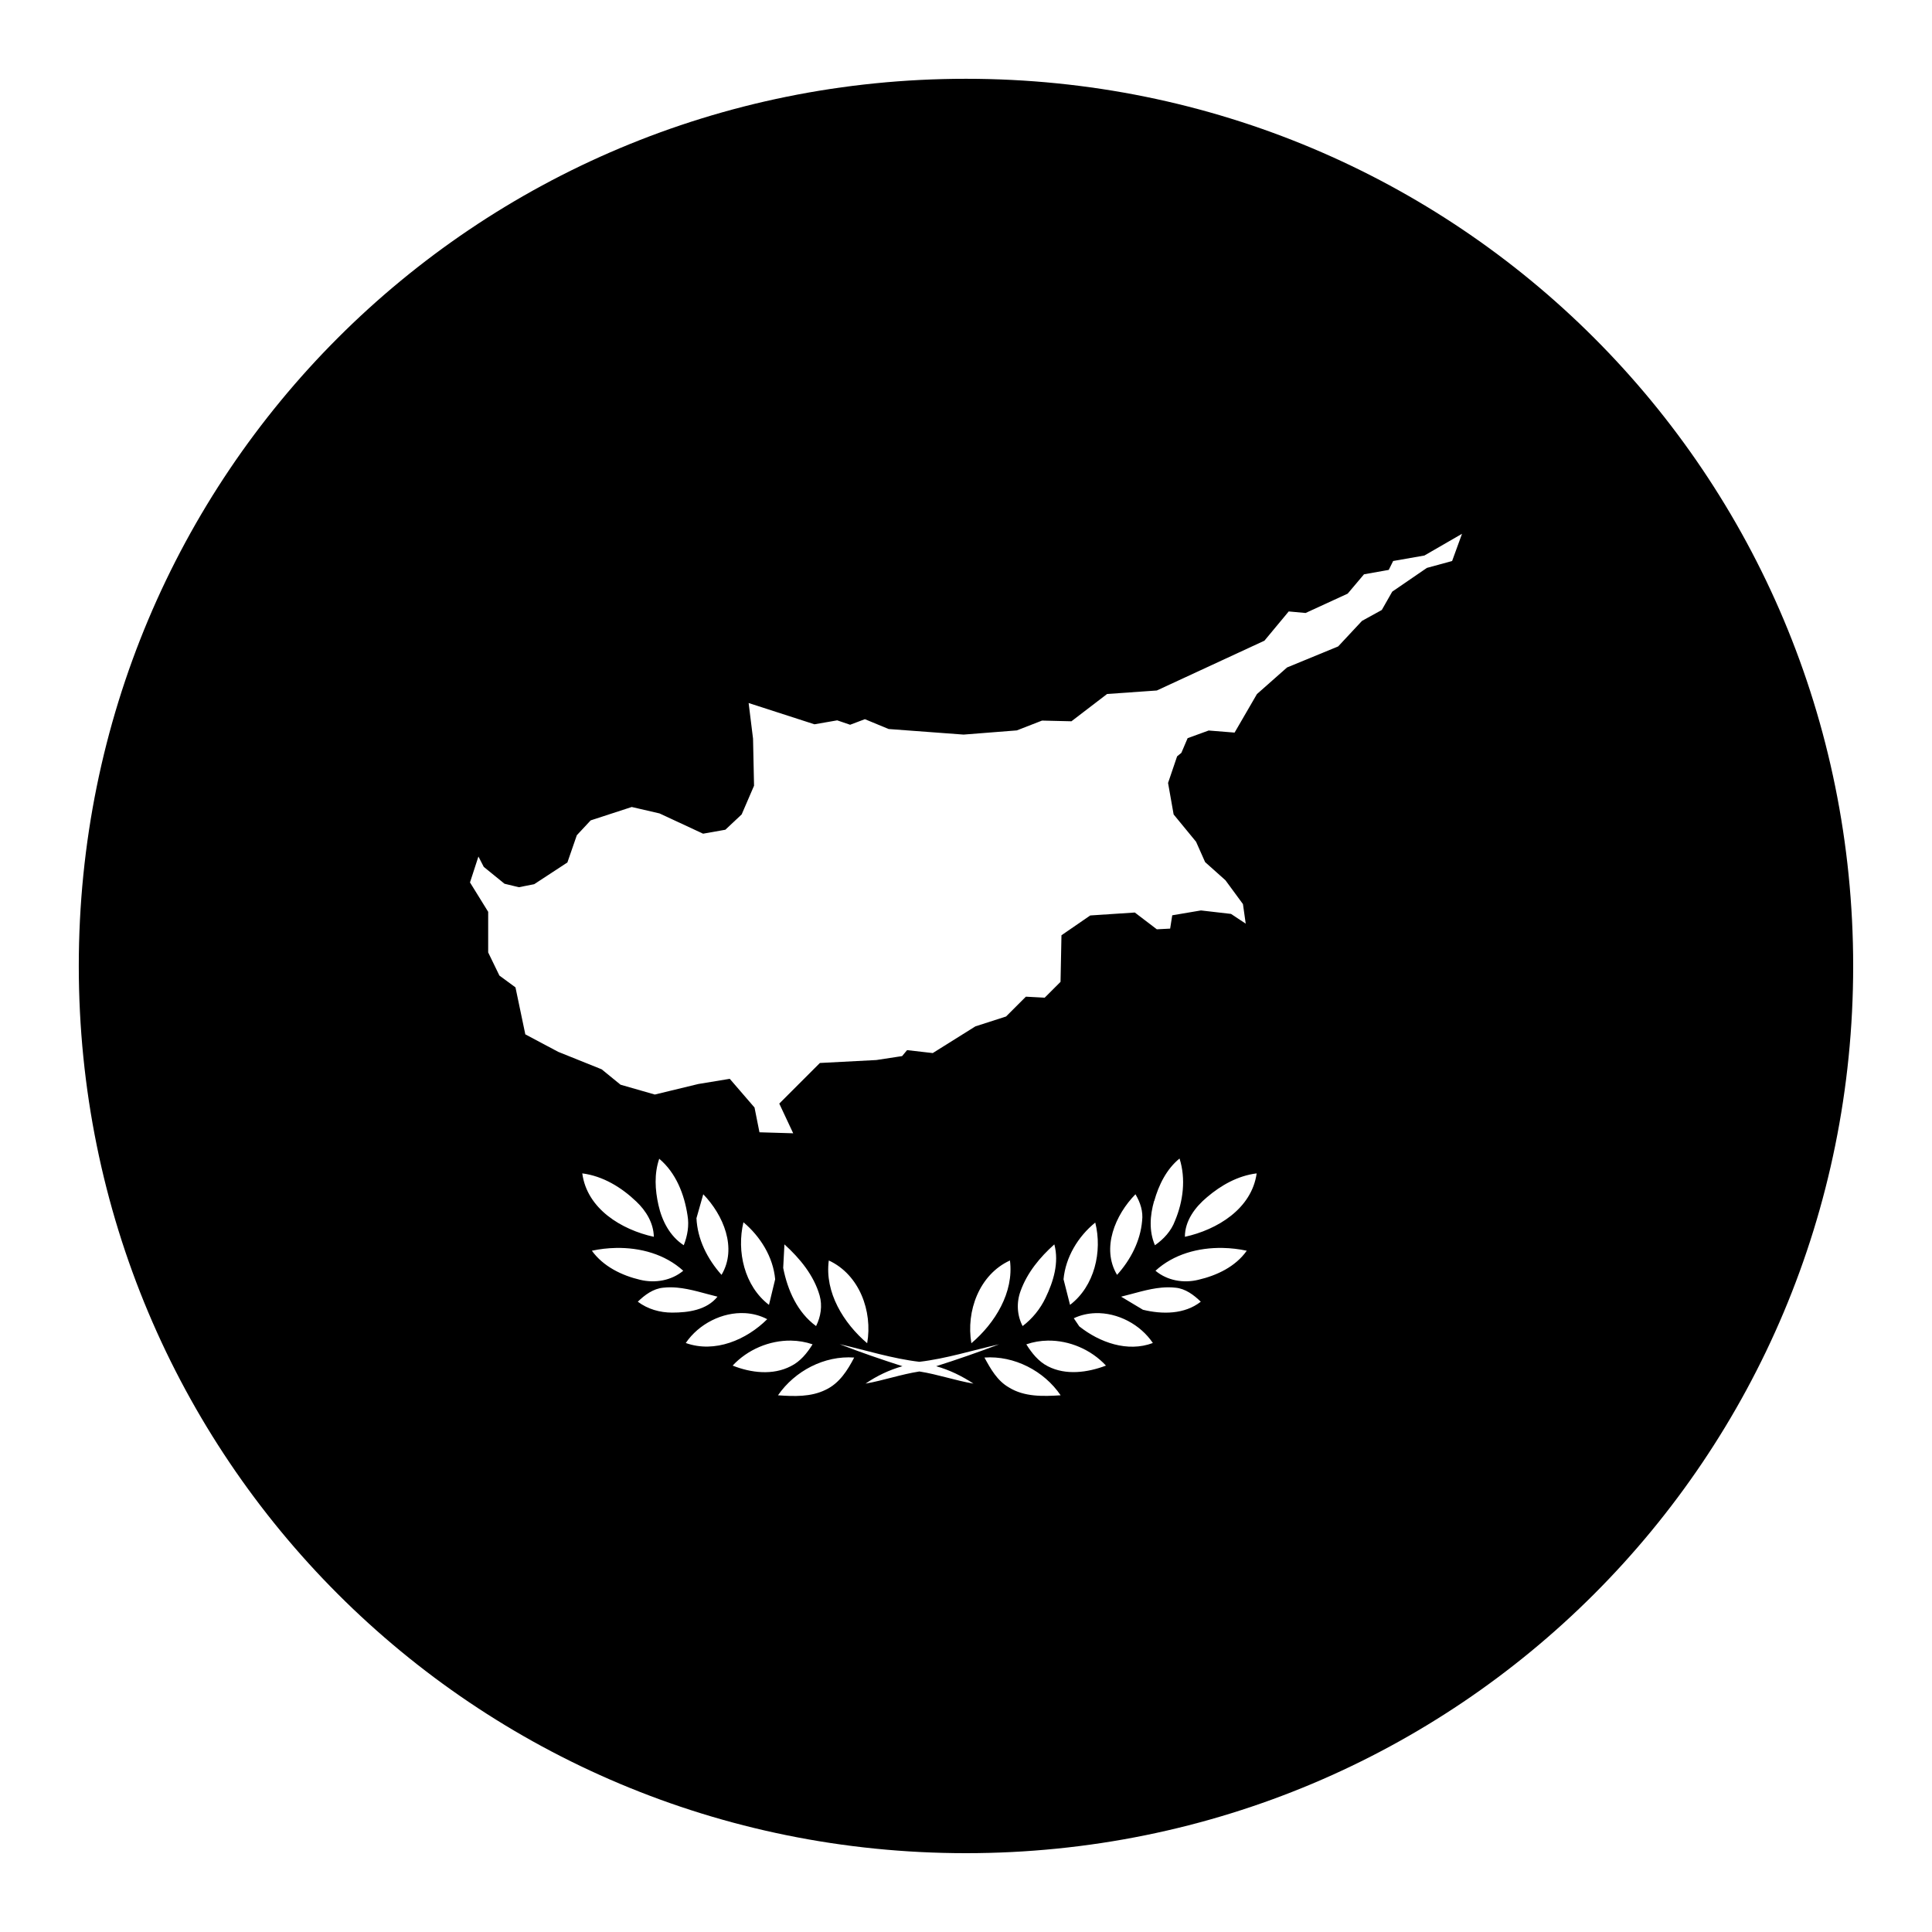 <?xml version="1.0" encoding="UTF-8"?>
<!-- Uploaded to: ICON Repo, www.iconrepo.com, Generator: ICON Repo Mixer Tools -->
<svg fill="#000000" width="800px" height="800px" version="1.1" viewBox="144 144 512 512" xmlns="http://www.w3.org/2000/svg">
 <path d="m400 164.88c-130.4 0-235.12 104.72-235.12 235.12 0 130.39 104.72 235.11 235.12 235.11 130.39 0 235.11-104.72 235.11-235.11 0-130.4-104.72-235.12-235.11-235.12zm131.45 120.58-2.625 7.215-6.684 1.824-9.184 6.293-2.766 4.859-5.25 2.891-6.312 6.766-13.551 5.578-7.977 7.051-5.922 10.207-6.867-0.551-5.578 2.027-1.66 3.894-1.129 0.922-2.398 7.055 1.477 8.344 5.945 7.234 2.398 5.394 5.391 4.816 4.637 6.312 0.734 5.188-3.894-2.582-7.973-0.922-7.606 1.289-0.555 3.527-3.527 0.184-5.84-4.449-11.809 0.781-7.625 5.246-0.246 12.34-4.203 4.203-4.981-0.266-5.25 5.25-8.137 2.621-11.297 7.074-6.805-0.781-1.312 1.582-6.828 1.043-14.965 0.781-10.762 10.762 3.691 7.871-8.941-0.266-1.309-6.562-6.562-7.606-8.344 1.375-11.52 2.789-9.082-2.606-5.004-4.078-11.52-4.633-8.711-4.633-2.606-12.445-4.262-3.137-2.973-6.129v-10.762l-4.82-7.789 2.234-6.867 1.414 2.746 5.496 4.469 3.812 0.922 4.059-0.801 8.797-5.758 2.5-7.219 3.668-3.934 10.887-3.547 7.359 1.703 11.543 5.371 5.902-1.047 4.324-4.059 3.281-7.606-0.266-12.465-1.168-9.449 17.445 5.637 6.027-1.047 3.422 1.168 3.914-1.477 6.297 2.606 19.863 1.477 14.105-1.109 6.68-2.602 7.793 0.184 9.449-7.234 13.18-0.926 28.516-13.199 6.438-7.75 4.469 0.41 11.152-5.125 4.328-5.125 6.559-1.168 1.168-2.359 8.281-1.453zm-212.81 165.56h0.082c-0.008 0.02-0.012 0.039-0.02 0.062 4.43 3.715 6.668 9.434 7.504 15.047 0.453 2.629-0.008 5.352-1.004 7.871-3.688-2.387-5.781-6.492-6.703-10.641-0.91-4.047-1.16-8.285 0.203-12.277-0.023-0.02-0.039-0.043-0.062-0.062zm137.95 0c1.715 5.394 0.961 11.352-1.207 16.504-1 2.711-3.004 4.875-5.312 6.477-1.625-3.769-1.309-7.93-0.223-11.727h0.039c1.172-4.227 3.258-8.461 6.703-11.254zm-158.28 3.938c5.477 0.703 10.398 3.711 14.332 7.481 2.602 2.469 4.551 5.695 4.633 9.328-8.57-1.871-17.715-7.402-18.965-16.809zm178.72 0c-1.32 9.406-10.484 14.938-19.023 16.809 0-4.258 2.719-7.867 5.863-10.496 3.688-3.144 8.145-5.691 13.16-6.312zm-146.66 5.535c5.316 5.477 9.066 14.281 4.84 21.359-3.719-4.176-6.398-9.395-6.644-15.09h0.023zm114.54 0c1.301 2.195 2.066 4.562 1.762 7.031-0.457 5.394-3.09 10.395-6.641 14.328-4.231-7.078-0.457-15.938 4.879-21.359zm-103.89 7.418c4.473 3.769 7.863 9.172 8.406 15.109l-1.641 6.785c-6.535-4.988-8.609-14.195-6.766-21.895zm93.234 0.082c1.93 7.676-0.203 16.879-6.684 21.812l-1.723-6.785c0.543-5.856 3.852-11.34 8.406-15.027zm-82.371 5.781c4.066 3.688 7.781 8.156 9.328 13.551 0.758 2.711 0.316 5.574-0.941 8.098-4.938-3.606-7.547-9.477-8.715-15.414zm71.527 0c1.301 4.856-0.246 9.848-2.34 14.188-1.387 2.93-3.519 5.535-6.066 7.461-1.477-2.82-1.684-6.215-0.535-9.305 1.758-4.883 5.144-8.953 8.941-12.344zm-116.2 0.945c6.461-0.129 13.035 1.652 17.855 6.047-3.172 2.629-7.488 3.348-11.418 2.398-4.856-1.141-9.785-3.535-12.793-7.707 2.059-0.441 4.199-0.699 6.356-0.738zm160.84 0c2.156 0.039 4.293 0.297 6.356 0.738-3.012 4.254-7.945 6.566-12.855 7.707-3.875 0.953-8.191 0.23-11.336-2.398 4.781-4.394 11.367-6.176 17.836-6.047zm-104.41 3.32c8.105 3.742 11.66 13.473 10.168 21.934-6.238-5.312-11.309-13.473-10.168-21.934zm48.008 0c1.086 8.461-3.965 16.621-10.227 21.934-1.453-8.461 2.062-18.191 10.227-21.934zm-88.23 7.195c3.617 0.328 7.203 1.543 10.723 2.398-2.848 3.551-7.731 4.223-12.016 4.223-3.254 0-6.469-0.914-9.102-2.891 1.844-1.789 4.082-3.469 6.766-3.711 1.215-0.137 2.422-0.129 3.629-0.02zm128.43 0c1.215-0.109 2.434-0.117 3.668 0.02 2.633 0.242 4.859 1.922 6.703 3.711-4.312 3.391-10.234 3.383-15.332 2.133l-5.781-3.465c3.539-0.855 7.098-2.07 10.742-2.398zm-110.39 6.766c2.016 0.113 4.012 0.629 5.863 1.598-5.477 5.449-13.859 9.078-21.586 6.312 3.418-5.043 9.68-8.254 15.723-7.91zm92.848 0c5.894-0.184 11.914 2.992 15.211 7.91-6.699 2.523-14.102-0.133-19.496-4.406l-1.457-2.152c1.832-0.867 3.777-1.293 5.742-1.352zm-80.648 7.277c1.922 0.031 3.836 0.348 5.68 0.984-1.434 2.305-3.234 4.555-5.781 5.801-4.773 2.469-10.543 1.766-15.398-0.164 3.926-4.231 9.734-6.715 15.5-6.621zm68 0c5.734-0.094 11.512 2.391 15.434 6.621-4.852 1.844-10.621 2.644-15.395 0.184-2.465-1.246-4.262-3.496-5.699-5.801v-0.02c1.832-0.637 3.746-0.953 5.66-0.984zm-55.148 0.941c7.023 1.629 13.98 3.832 21.137 4.676 7.16-0.84 14.09-3.062 21.117-4.633-5.508 2.086-11.027 4.012-16.668 5.801 3.5 0.977 6.844 2.606 9.879 4.613-4.879-0.84-9.473-2.461-14.328-3.219-4.852 0.754-9.496 2.375-14.27 3.219 2.984-2.062 6.309-3.637 9.781-4.613-5.559-1.789-11.172-3.699-16.648-5.844zm3.856 3.547c-1.758 3.391-3.93 6.84-7.566 8.547-3.902 1.93-8.367 1.758-12.625 1.457 4.473-6.481 12.328-10.574 20.191-10.004zm34.523 0c7.863-0.566 15.797 3.523 20.191 10.004-4.609 0.293-9.621 0.461-13.715-2.09-3.09-1.762-4.852-4.93-6.477-7.914z"/>
</svg>
